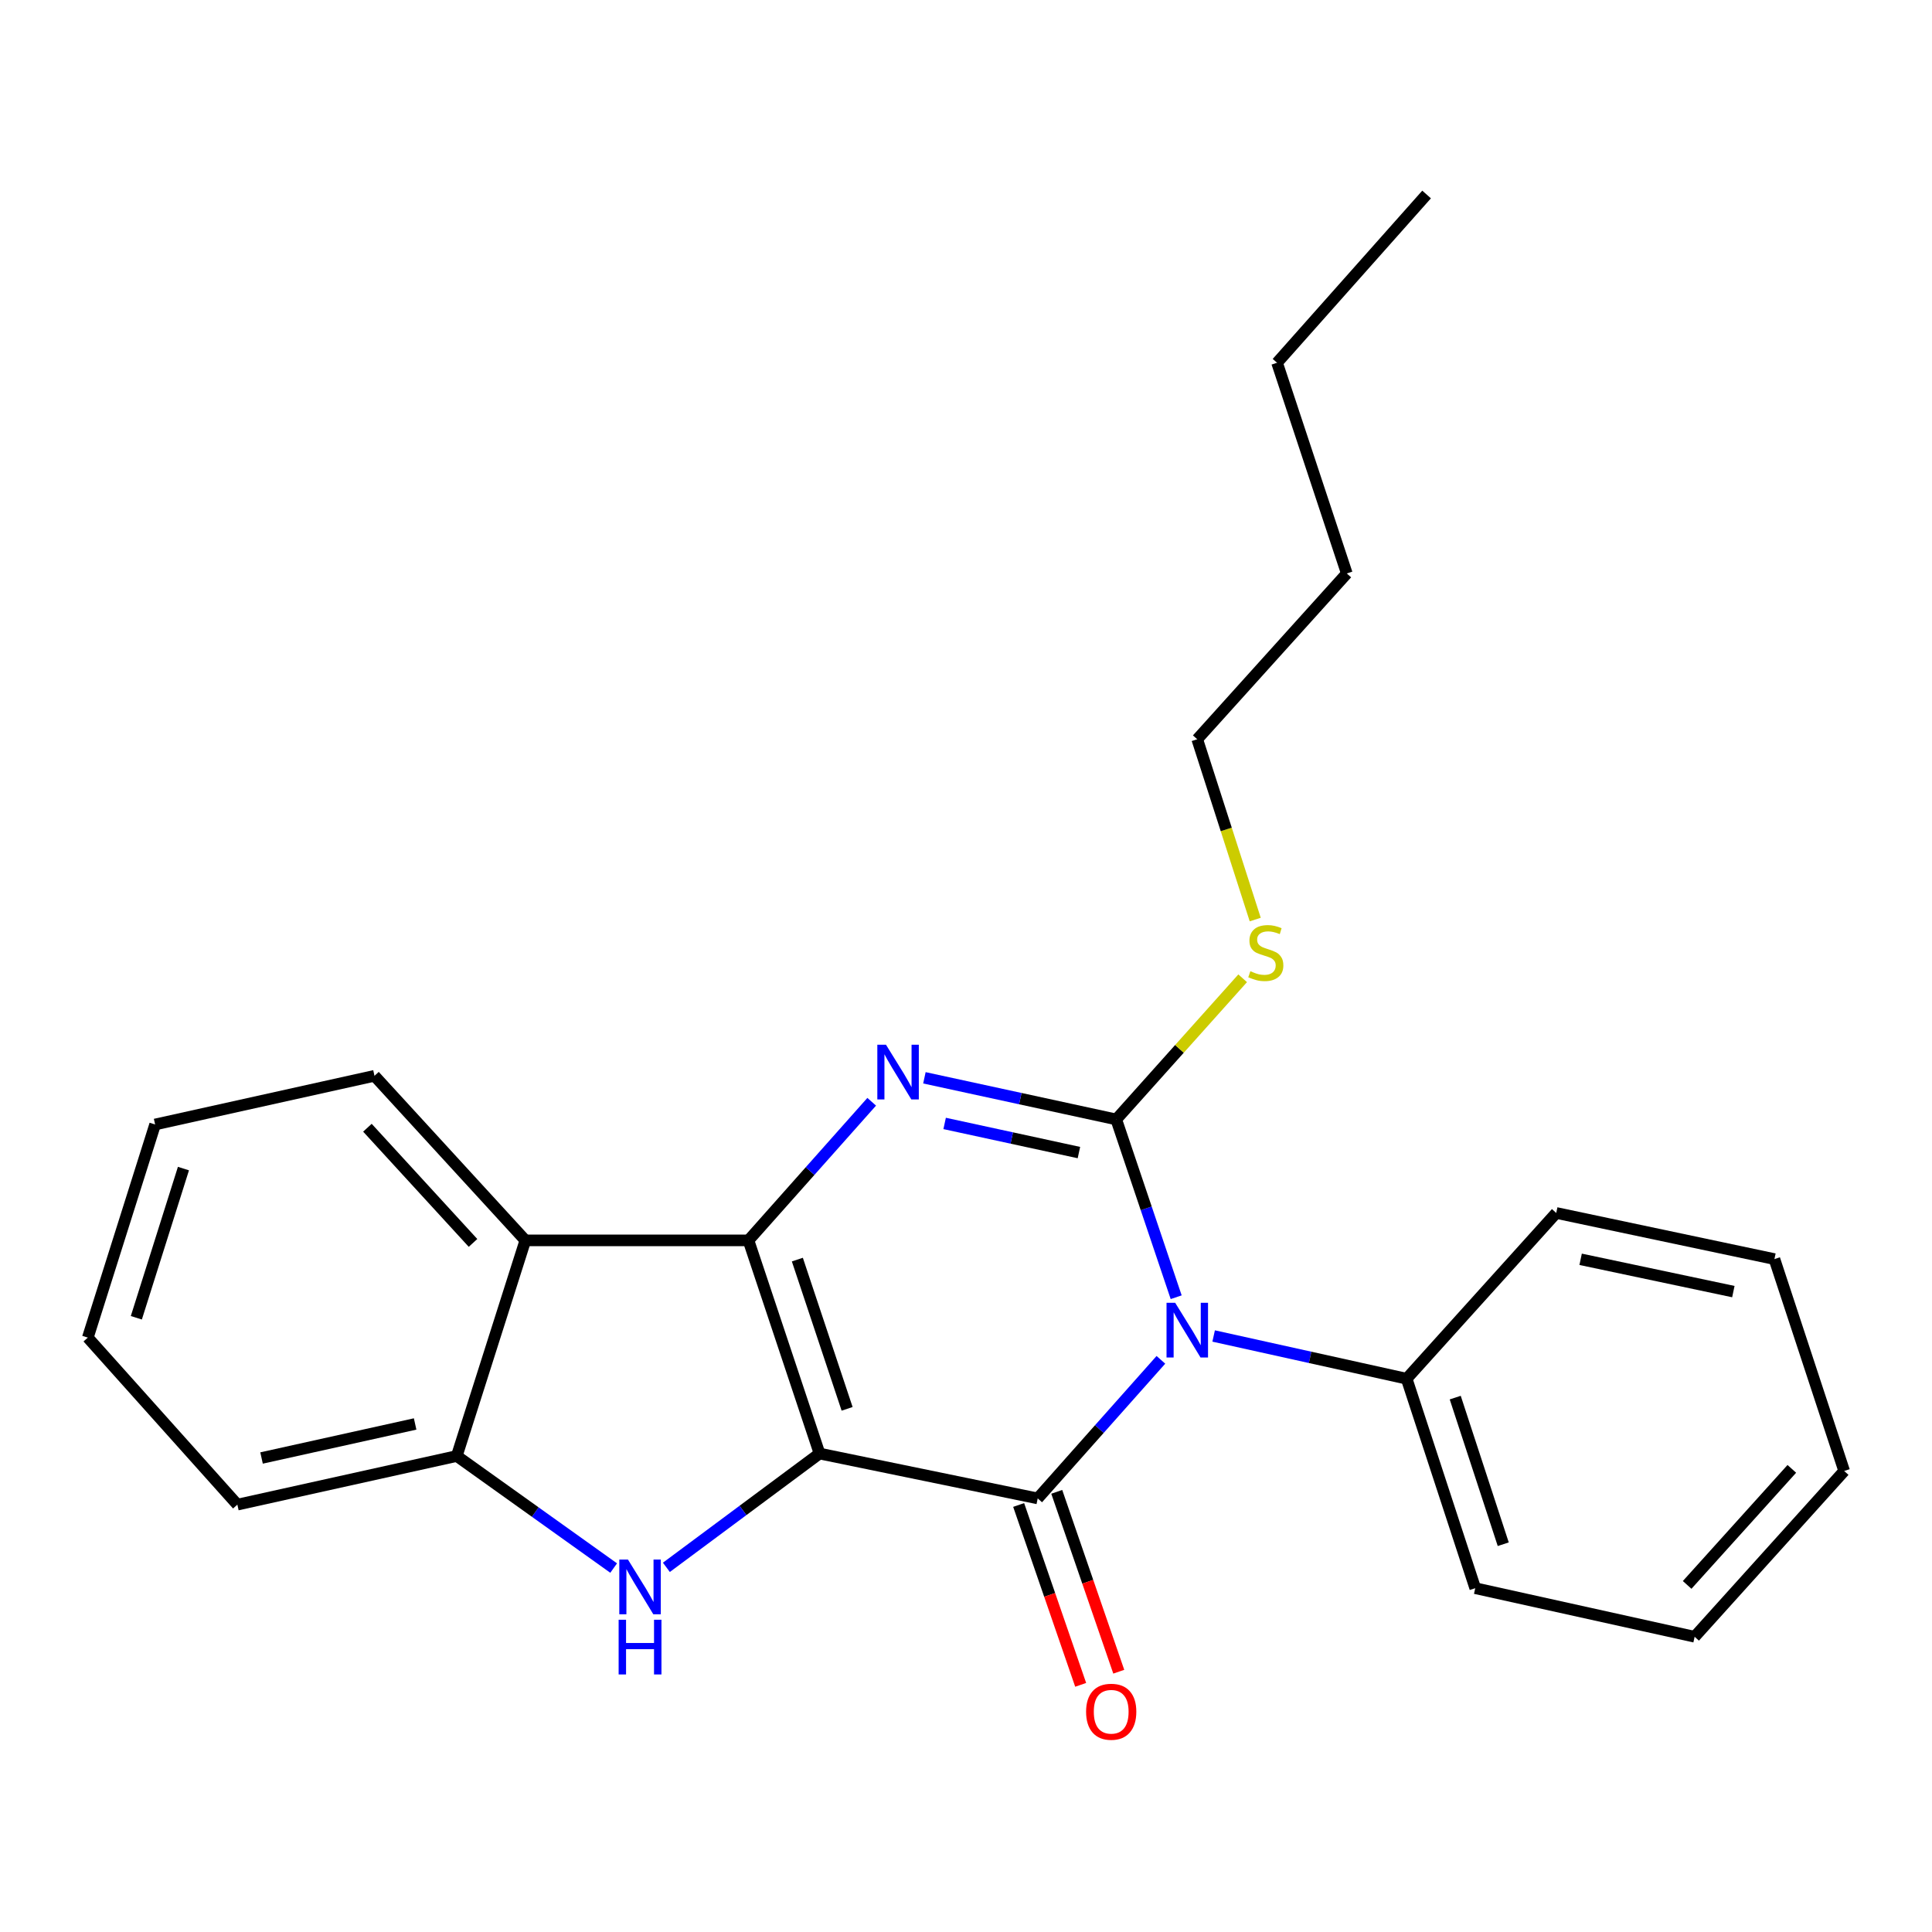 <?xml version='1.0' encoding='iso-8859-1'?>
<svg version='1.1' baseProfile='full'
              xmlns='http://www.w3.org/2000/svg'
                      xmlns:rdkit='http://www.rdkit.org/xml'
                      xmlns:xlink='http://www.w3.org/1999/xlink'
                  xml:space='preserve'
width='1000px' height='1000px' viewBox='0 0 1000 1000'>
<!-- END OF HEADER -->
<rect style='opacity:1.0;fill:#FFFFFF;stroke:none' width='1000' height='1000' x='0' y='0'> </rect>
<path class='bond-1' d='M 424.194,752.354 L 387.404,642.017' style='fill:none;fill-rule:evenodd;stroke:#000000;stroke-width:6px;stroke-linecap:butt;stroke-linejoin:miter;stroke-opacity:1' />
<path class='bond-1' d='M 438.462,729.206 L 412.709,651.97' style='fill:none;fill-rule:evenodd;stroke:#000000;stroke-width:6px;stroke-linecap:butt;stroke-linejoin:miter;stroke-opacity:1' />
<path class='bond-2' d='M 424.194,752.354 L 537.115,775.576' style='fill:none;fill-rule:evenodd;stroke:#000000;stroke-width:6px;stroke-linecap:butt;stroke-linejoin:miter;stroke-opacity:1' />
<path class='bond-5' d='M 424.194,752.354 L 384.556,781.803' style='fill:none;fill-rule:evenodd;stroke:#000000;stroke-width:6px;stroke-linecap:butt;stroke-linejoin:miter;stroke-opacity:1' />
<path class='bond-5' d='M 384.556,781.803 L 344.919,811.252' style='fill:none;fill-rule:evenodd;stroke:#0000FF;stroke-width:6px;stroke-linecap:butt;stroke-linejoin:miter;stroke-opacity:1' />
<path class='bond-0' d='M 600.878,703.843 L 568.997,739.709' style='fill:none;fill-rule:evenodd;stroke:#0000FF;stroke-width:6px;stroke-linecap:butt;stroke-linejoin:miter;stroke-opacity:1' />
<path class='bond-0' d='M 568.997,739.709 L 537.115,775.576' style='fill:none;fill-rule:evenodd;stroke:#000000;stroke-width:6px;stroke-linecap:butt;stroke-linejoin:miter;stroke-opacity:1' />
<path class='bond-3' d='M 608.788,671.446 L 593.276,625.434' style='fill:none;fill-rule:evenodd;stroke:#0000FF;stroke-width:6px;stroke-linecap:butt;stroke-linejoin:miter;stroke-opacity:1' />
<path class='bond-3' d='M 593.276,625.434 L 577.764,579.421' style='fill:none;fill-rule:evenodd;stroke:#000000;stroke-width:6px;stroke-linecap:butt;stroke-linejoin:miter;stroke-opacity:1' />
<path class='bond-8' d='M 628.179,691.506 L 678.129,702.567' style='fill:none;fill-rule:evenodd;stroke:#0000FF;stroke-width:6px;stroke-linecap:butt;stroke-linejoin:miter;stroke-opacity:1' />
<path class='bond-8' d='M 678.129,702.567 L 728.078,713.628' style='fill:none;fill-rule:evenodd;stroke:#000000;stroke-width:6px;stroke-linecap:butt;stroke-linejoin:miter;stroke-opacity:1' />
<path class='bond-4' d='M 387.404,642.017 L 419.297,606.144' style='fill:none;fill-rule:evenodd;stroke:#000000;stroke-width:6px;stroke-linecap:butt;stroke-linejoin:miter;stroke-opacity:1' />
<path class='bond-4' d='M 419.297,606.144 L 451.19,570.271' style='fill:none;fill-rule:evenodd;stroke:#0000FF;stroke-width:6px;stroke-linecap:butt;stroke-linejoin:miter;stroke-opacity:1' />
<path class='bond-6' d='M 387.404,642.017 L 271.922,642.017' style='fill:none;fill-rule:evenodd;stroke:#000000;stroke-width:6px;stroke-linecap:butt;stroke-linejoin:miter;stroke-opacity:1' />
<path class='bond-9' d='M 527.256,778.975 L 543.305,825.524' style='fill:none;fill-rule:evenodd;stroke:#000000;stroke-width:6px;stroke-linecap:butt;stroke-linejoin:miter;stroke-opacity:1' />
<path class='bond-9' d='M 543.305,825.524 L 559.354,872.074' style='fill:none;fill-rule:evenodd;stroke:#FF0000;stroke-width:6px;stroke-linecap:butt;stroke-linejoin:miter;stroke-opacity:1' />
<path class='bond-9' d='M 546.974,772.176 L 563.024,818.726' style='fill:none;fill-rule:evenodd;stroke:#000000;stroke-width:6px;stroke-linecap:butt;stroke-linejoin:miter;stroke-opacity:1' />
<path class='bond-9' d='M 563.024,818.726 L 579.073,865.275' style='fill:none;fill-rule:evenodd;stroke:#FF0000;stroke-width:6px;stroke-linecap:butt;stroke-linejoin:miter;stroke-opacity:1' />
<path class='bond-10' d='M 577.764,579.421 L 610.482,542.889' style='fill:none;fill-rule:evenodd;stroke:#000000;stroke-width:6px;stroke-linecap:butt;stroke-linejoin:miter;stroke-opacity:1' />
<path class='bond-10' d='M 610.482,542.889 L 643.2,506.356' style='fill:none;fill-rule:evenodd;stroke:#CCCC00;stroke-width:6px;stroke-linecap:butt;stroke-linejoin:miter;stroke-opacity:1' />
<path class='bond-25' d='M 577.764,579.421 L 528.118,568.646' style='fill:none;fill-rule:evenodd;stroke:#000000;stroke-width:6px;stroke-linecap:butt;stroke-linejoin:miter;stroke-opacity:1' />
<path class='bond-25' d='M 528.118,568.646 L 478.472,557.871' style='fill:none;fill-rule:evenodd;stroke:#0000FF;stroke-width:6px;stroke-linecap:butt;stroke-linejoin:miter;stroke-opacity:1' />
<path class='bond-25' d='M 558.447,596.572 L 523.694,589.029' style='fill:none;fill-rule:evenodd;stroke:#000000;stroke-width:6px;stroke-linecap:butt;stroke-linejoin:miter;stroke-opacity:1' />
<path class='bond-25' d='M 523.694,589.029 L 488.942,581.487' style='fill:none;fill-rule:evenodd;stroke:#0000FF;stroke-width:6px;stroke-linecap:butt;stroke-linejoin:miter;stroke-opacity:1' />
<path class='bond-7' d='M 317.631,811.63 L 277.024,782.629' style='fill:none;fill-rule:evenodd;stroke:#0000FF;stroke-width:6px;stroke-linecap:butt;stroke-linejoin:miter;stroke-opacity:1' />
<path class='bond-7' d='M 277.024,782.629 L 236.418,753.629' style='fill:none;fill-rule:evenodd;stroke:#000000;stroke-width:6px;stroke-linecap:butt;stroke-linejoin:miter;stroke-opacity:1' />
<path class='bond-11' d='M 271.922,642.017 L 193.833,556.837' style='fill:none;fill-rule:evenodd;stroke:#000000;stroke-width:6px;stroke-linecap:butt;stroke-linejoin:miter;stroke-opacity:1' />
<path class='bond-11' d='M 244.834,643.335 L 190.172,583.709' style='fill:none;fill-rule:evenodd;stroke:#000000;stroke-width:6px;stroke-linecap:butt;stroke-linejoin:miter;stroke-opacity:1' />
<path class='bond-24' d='M 271.922,642.017 L 236.418,753.629' style='fill:none;fill-rule:evenodd;stroke:#000000;stroke-width:6px;stroke-linecap:butt;stroke-linejoin:miter;stroke-opacity:1' />
<path class='bond-12' d='M 236.418,753.629 L 122.859,778.797' style='fill:none;fill-rule:evenodd;stroke:#000000;stroke-width:6px;stroke-linecap:butt;stroke-linejoin:miter;stroke-opacity:1' />
<path class='bond-12' d='M 214.871,737.041 L 135.38,754.658' style='fill:none;fill-rule:evenodd;stroke:#000000;stroke-width:6px;stroke-linecap:butt;stroke-linejoin:miter;stroke-opacity:1' />
<path class='bond-13' d='M 728.078,713.628 L 763.582,822.042' style='fill:none;fill-rule:evenodd;stroke:#000000;stroke-width:6px;stroke-linecap:butt;stroke-linejoin:miter;stroke-opacity:1' />
<path class='bond-13' d='M 753.225,723.399 L 778.078,799.288' style='fill:none;fill-rule:evenodd;stroke:#000000;stroke-width:6px;stroke-linecap:butt;stroke-linejoin:miter;stroke-opacity:1' />
<path class='bond-14' d='M 728.078,713.628 L 805.506,627.823' style='fill:none;fill-rule:evenodd;stroke:#000000;stroke-width:6px;stroke-linecap:butt;stroke-linejoin:miter;stroke-opacity:1' />
<path class='bond-15' d='M 649.707,475.96 L 634.697,429.301' style='fill:none;fill-rule:evenodd;stroke:#CCCC00;stroke-width:6px;stroke-linecap:butt;stroke-linejoin:miter;stroke-opacity:1' />
<path class='bond-15' d='M 634.697,429.301 L 619.688,382.641' style='fill:none;fill-rule:evenodd;stroke:#000000;stroke-width:6px;stroke-linecap:butt;stroke-linejoin:miter;stroke-opacity:1' />
<path class='bond-18' d='M 193.833,556.837 L 80.287,582.028' style='fill:none;fill-rule:evenodd;stroke:#000000;stroke-width:6px;stroke-linecap:butt;stroke-linejoin:miter;stroke-opacity:1' />
<path class='bond-19' d='M 122.859,778.797 L 45.455,692.342' style='fill:none;fill-rule:evenodd;stroke:#000000;stroke-width:6px;stroke-linecap:butt;stroke-linejoin:miter;stroke-opacity:1' />
<path class='bond-22' d='M 763.582,822.042 L 877.141,847.187' style='fill:none;fill-rule:evenodd;stroke:#000000;stroke-width:6px;stroke-linecap:butt;stroke-linejoin:miter;stroke-opacity:1' />
<path class='bond-21' d='M 805.506,627.823 L 918.439,651.705' style='fill:none;fill-rule:evenodd;stroke:#000000;stroke-width:6px;stroke-linecap:butt;stroke-linejoin:miter;stroke-opacity:1' />
<path class='bond-21' d='M 818.131,651.811 L 897.183,668.529' style='fill:none;fill-rule:evenodd;stroke:#000000;stroke-width:6px;stroke-linecap:butt;stroke-linejoin:miter;stroke-opacity:1' />
<path class='bond-16' d='M 619.688,382.641 L 697.104,296.824' style='fill:none;fill-rule:evenodd;stroke:#000000;stroke-width:6px;stroke-linecap:butt;stroke-linejoin:miter;stroke-opacity:1' />
<path class='bond-17' d='M 697.104,296.824 L 660.998,187.762' style='fill:none;fill-rule:evenodd;stroke:#000000;stroke-width:6px;stroke-linecap:butt;stroke-linejoin:miter;stroke-opacity:1' />
<path class='bond-20' d='M 660.998,187.762 L 738.403,100.669' style='fill:none;fill-rule:evenodd;stroke:#000000;stroke-width:6px;stroke-linecap:butt;stroke-linejoin:miter;stroke-opacity:1' />
<path class='bond-26' d='M 80.287,582.028 L 45.455,692.342' style='fill:none;fill-rule:evenodd;stroke:#000000;stroke-width:6px;stroke-linecap:butt;stroke-linejoin:miter;stroke-opacity:1' />
<path class='bond-26' d='M 94.952,604.856 L 70.569,682.075' style='fill:none;fill-rule:evenodd;stroke:#000000;stroke-width:6px;stroke-linecap:butt;stroke-linejoin:miter;stroke-opacity:1' />
<path class='bond-23' d='M 918.439,651.705 L 954.545,761.381' style='fill:none;fill-rule:evenodd;stroke:#000000;stroke-width:6px;stroke-linecap:butt;stroke-linejoin:miter;stroke-opacity:1' />
<path class='bond-27' d='M 877.141,847.187 L 954.545,761.381' style='fill:none;fill-rule:evenodd;stroke:#000000;stroke-width:6px;stroke-linecap:butt;stroke-linejoin:miter;stroke-opacity:1' />
<path class='bond-27' d='M 873.264,820.345 L 927.447,760.281' style='fill:none;fill-rule:evenodd;stroke:#000000;stroke-width:6px;stroke-linecap:butt;stroke-linejoin:miter;stroke-opacity:1' />
<path  class='atom-1' d='M 608.272 674.323
L 617.552 689.323
Q 618.472 690.803, 619.952 693.483
Q 621.432 696.163, 621.512 696.323
L 621.512 674.323
L 625.272 674.323
L 625.272 702.643
L 621.392 702.643
L 611.432 686.243
Q 610.272 684.323, 609.032 682.123
Q 607.832 679.923, 607.472 679.243
L 607.472 702.643
L 603.792 702.643
L 603.792 674.323
L 608.272 674.323
' fill='#0000FF'/>
<path  class='atom-5' d='M 458.583 540.754
L 467.863 555.754
Q 468.783 557.234, 470.263 559.914
Q 471.743 562.594, 471.823 562.754
L 471.823 540.754
L 475.583 540.754
L 475.583 569.074
L 471.703 569.074
L 461.743 552.674
Q 460.583 550.754, 459.343 548.554
Q 458.143 546.354, 457.783 545.674
L 457.783 569.074
L 454.103 569.074
L 454.103 540.754
L 458.583 540.754
' fill='#0000FF'/>
<path  class='atom-6' d='M 325.025 807.221
L 334.305 822.221
Q 335.225 823.701, 336.705 826.381
Q 338.185 829.061, 338.265 829.221
L 338.265 807.221
L 342.025 807.221
L 342.025 835.541
L 338.145 835.541
L 328.185 819.141
Q 327.025 817.221, 325.785 815.021
Q 324.585 812.821, 324.225 812.141
L 324.225 835.541
L 320.545 835.541
L 320.545 807.221
L 325.025 807.221
' fill='#0000FF'/>
<path  class='atom-6' d='M 320.205 838.373
L 324.045 838.373
L 324.045 850.413
L 338.525 850.413
L 338.525 838.373
L 342.365 838.373
L 342.365 866.693
L 338.525 866.693
L 338.525 853.613
L 324.045 853.613
L 324.045 866.693
L 320.205 866.693
L 320.205 838.373
' fill='#0000FF'/>
<path  class='atom-10' d='M 562.157 885.992
Q 562.157 879.192, 565.517 875.392
Q 568.877 871.592, 575.157 871.592
Q 581.437 871.592, 584.797 875.392
Q 588.157 879.192, 588.157 885.992
Q 588.157 892.872, 584.757 896.792
Q 581.357 900.672, 575.157 900.672
Q 568.917 900.672, 565.517 896.792
Q 562.157 892.912, 562.157 885.992
M 575.157 897.472
Q 579.477 897.472, 581.797 894.592
Q 584.157 891.672, 584.157 885.992
Q 584.157 880.432, 581.797 877.632
Q 579.477 874.792, 575.157 874.792
Q 570.837 874.792, 568.477 877.592
Q 566.157 880.392, 566.157 885.992
Q 566.157 891.712, 568.477 894.592
Q 570.837 897.472, 575.157 897.472
' fill='#FF0000'/>
<path  class='atom-11' d='M 647.181 502.698
Q 647.501 502.818, 648.821 503.378
Q 650.141 503.938, 651.581 504.298
Q 653.061 504.618, 654.501 504.618
Q 657.181 504.618, 658.741 503.338
Q 660.301 502.018, 660.301 499.738
Q 660.301 498.178, 659.501 497.218
Q 658.741 496.258, 657.541 495.738
Q 656.341 495.218, 654.341 494.618
Q 651.821 493.858, 650.301 493.138
Q 648.821 492.418, 647.741 490.898
Q 646.701 489.378, 646.701 486.818
Q 646.701 483.258, 649.101 481.058
Q 651.541 478.858, 656.341 478.858
Q 659.621 478.858, 663.341 480.418
L 662.421 483.498
Q 659.021 482.098, 656.461 482.098
Q 653.701 482.098, 652.181 483.258
Q 650.661 484.378, 650.701 486.338
Q 650.701 487.858, 651.461 488.778
Q 652.261 489.698, 653.381 490.218
Q 654.541 490.738, 656.461 491.338
Q 659.021 492.138, 660.541 492.938
Q 662.061 493.738, 663.141 495.378
Q 664.261 496.978, 664.261 499.738
Q 664.261 503.658, 661.621 505.778
Q 659.021 507.858, 654.661 507.858
Q 652.141 507.858, 650.221 507.298
Q 648.341 506.778, 646.101 505.858
L 647.181 502.698
' fill='#CCCC00'/>
</svg>
